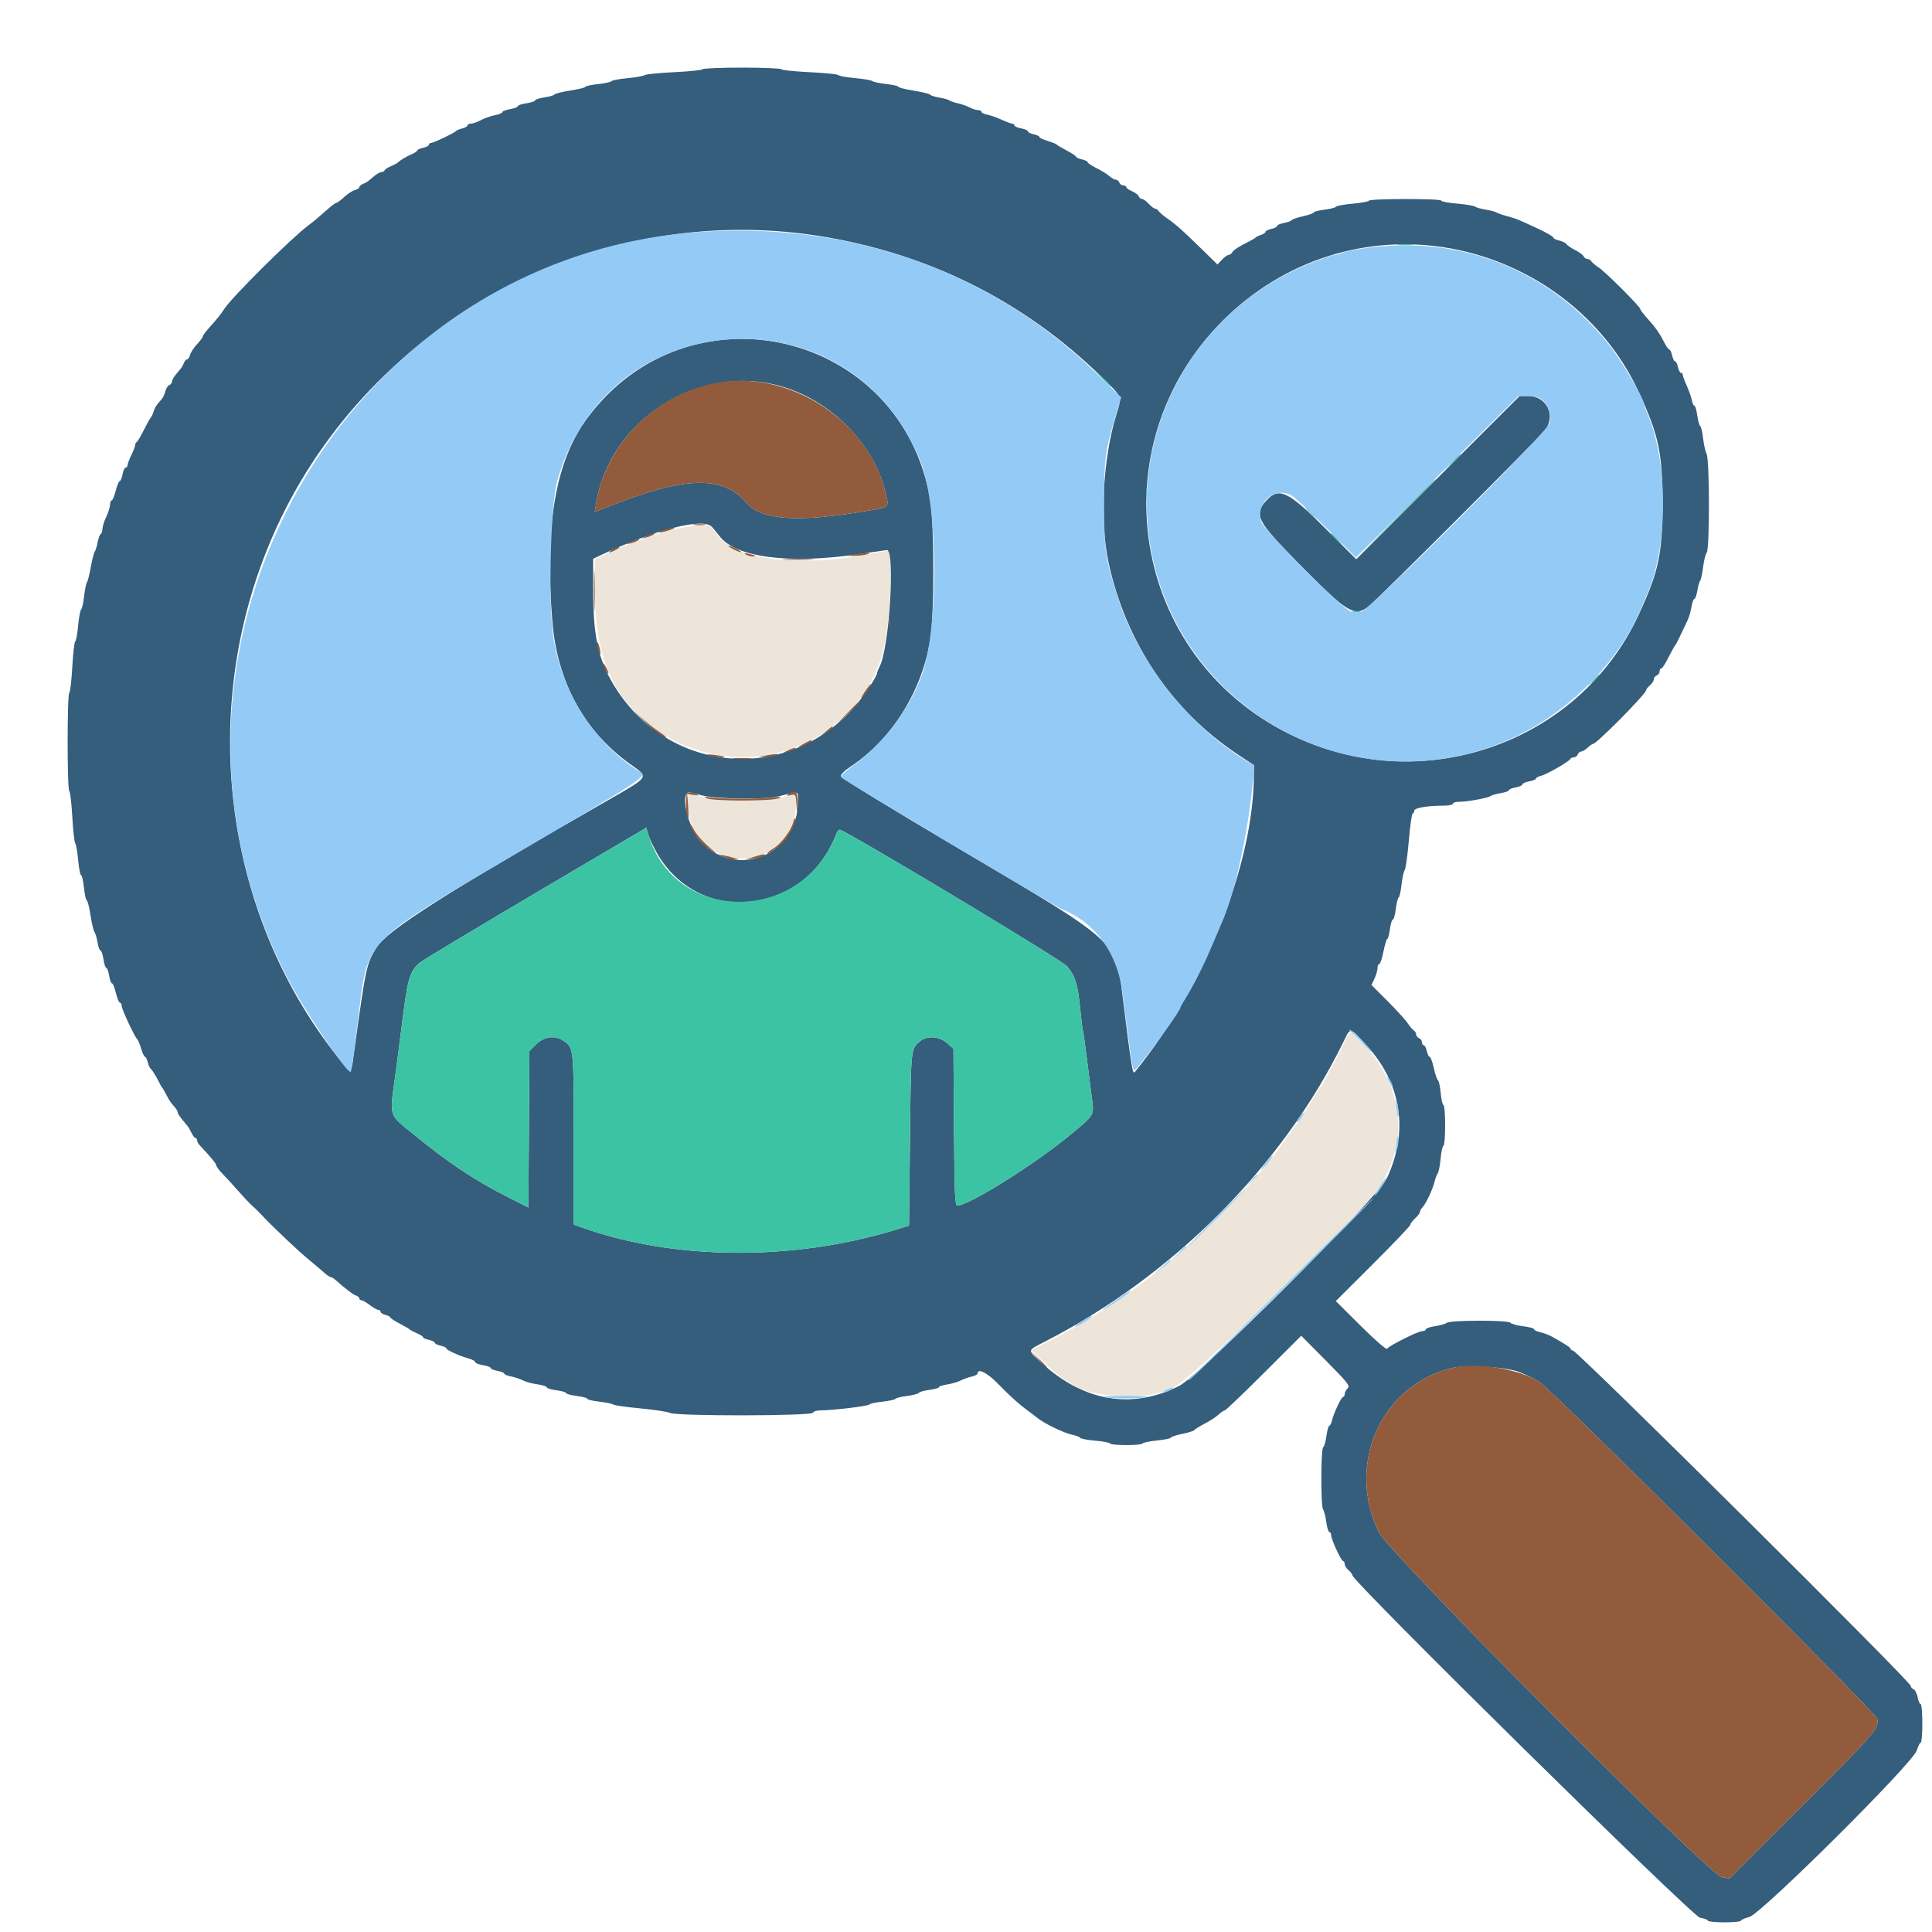<svg id="svg" version="1.1" xmlns="http://www.w3.org/2000/svg" xmlns:xlink="http://www.w3.org/1999/xlink" width="400" height="400" viewBox="0, 0, 400,400"><g id="svgg"><path id="path0" d="M138.800 109.776 C 134.918 110.834,130.310 112.531,126.100 114.453 L 123.200 115.777 123.205 122.989 C 123.214 137.153,127.829 146.396,137.867 152.351 C 154.718 162.348,176.231 154.587,182.439 136.270 C 184.099 131.371,185.304 114.000,183.983 114.000 C 183.754 114.000,182.269 114.260,180.683 114.578 C 165.677 117.584,152.472 116.032,148.484 110.795 L 147.000 108.846 144.600 108.847 C 143.280 108.848,140.670 109.266,138.800 109.776 M142.418 166.492 C 142.448 170.185,143.966 173.194,146.942 175.466 C 154.211 181.014,164.800 175.717,164.800 166.533 C 164.800 164.138,164.841 164.152,161.200 165.322 C 159.323 165.925,148.674 165.926,146.400 165.323 C 142.144 164.194,142.398 164.119,142.418 166.492 M278.117 216.300 C 276.742 219.196,274.362 223.571,273.276 225.200 C 272.910 225.750,272.428 226.503,272.205 226.874 C 270.094 230.387,269.210 231.737,267.631 233.855 C 266.624 235.205,265.530 236.702,265.200 237.182 C 258.085 247.532,240.971 263.466,229.200 270.699 C 227.550 271.713,225.930 272.758,225.600 273.022 C 224.861 273.614,220.393 276.065,216.464 278.035 L 213.528 279.507 215.275 281.254 C 217.410 283.389,220.565 286.000,221.010 286.000 C 221.190 286.000,221.621 286.239,221.969 286.531 C 225.238 289.283,237.136 290.055,241.465 287.797 C 242.089 287.471,242.744 287.204,242.919 287.202 C 245.064 287.186,281.682 251.655,285.430 245.954 C 291.831 236.215,290.612 225.029,282.169 216.036 C 279.375 213.060,279.666 213.041,278.117 216.300 " stroke="none" fill="#ede5d9" fill-rule="evenodd"></path><path id="path1" d="M145.439 14.338 C 145.324 14.523,142.672 14.797,139.545 14.947 C 136.418 15.096,133.667 15.372,133.430 15.561 C 133.194 15.750,131.606 16.031,129.903 16.186 C 128.199 16.341,126.712 16.618,126.598 16.802 C 126.485 16.987,125.223 17.262,123.796 17.415 C 122.368 17.568,121.200 17.820,121.200 17.975 C 121.200 18.130,119.814 18.472,118.119 18.736 C 116.425 18.999,114.940 19.366,114.819 19.552 C 114.699 19.737,113.745 20.015,112.700 20.169 C 111.655 20.323,110.800 20.598,110.800 20.779 C 110.800 20.961,109.990 21.231,109.000 21.379 C 108.010 21.528,107.200 21.802,107.200 21.989 C 107.200 22.177,106.480 22.451,105.600 22.600 C 104.720 22.749,104.000 23.026,104.000 23.217 C 104.000 23.408,103.325 23.688,102.500 23.840 C 101.675 23.993,100.373 24.451,99.606 24.859 C 98.839 25.266,97.894 25.600,97.506 25.600 C 97.118 25.600,96.800 25.760,96.800 25.957 C 96.800 26.153,96.307 26.437,95.704 26.588 C 95.101 26.740,94.516 26.987,94.404 27.137 C 94.119 27.519,89.744 29.600,89.225 29.600 C 88.991 29.600,88.800 29.766,88.800 29.968 C 88.800 30.171,88.260 30.455,87.600 30.600 C 86.940 30.745,86.400 30.990,86.400 31.144 C 86.400 31.298,85.905 31.638,85.300 31.898 C 84.152 32.392,82.743 33.234,82.400 33.632 C 82.290 33.760,81.615 34.119,80.900 34.430 C 80.185 34.741,79.600 35.131,79.600 35.298 C 79.600 35.464,79.358 35.600,79.061 35.600 C 78.765 35.600,78.090 35.957,77.561 36.393 C 77.033 36.829,76.420 37.333,76.200 37.513 C 75.980 37.693,75.485 37.961,75.100 38.108 C 74.715 38.255,74.400 38.541,74.400 38.744 C 74.400 38.947,73.995 39.216,73.500 39.342 C 73.005 39.468,72.004 40.117,71.275 40.785 C 70.547 41.453,69.807 42.000,69.631 42.000 C 69.456 42.000,68.612 42.624,67.756 43.386 C 65.620 45.289,65.171 45.665,63.796 46.701 C 60.100 49.487,47.760 61.775,46.373 64.051 C 45.888 64.847,44.785 66.217,43.300 67.867 C 42.585 68.662,42.000 69.456,42.000 69.631 C 42.000 69.807,41.453 70.547,40.785 71.275 C 40.117 72.004,39.468 73.005,39.342 73.500 C 39.216 73.995,38.947 74.400,38.744 74.400 C 38.541 74.400,38.255 74.715,38.108 75.100 C 37.961 75.485,37.693 75.980,37.513 76.200 C 37.333 76.420,36.829 77.033,36.393 77.561 C 35.957 78.090,35.600 78.746,35.600 79.018 C 35.600 79.291,35.353 79.609,35.051 79.725 C 34.750 79.841,34.381 80.422,34.232 81.016 C 34.083 81.610,33.744 82.339,33.480 82.634 C 32.350 83.900,32.082 84.314,31.795 85.231 C 31.628 85.764,31.381 86.290,31.246 86.400 C 31.111 86.510,30.460 87.680,29.800 89.000 C 29.140 90.320,28.465 91.460,28.300 91.533 C 28.135 91.607,27.994 91.877,27.986 92.133 C 27.979 92.390,27.625 93.320,27.200 94.200 C 26.775 95.080,26.421 96.025,26.414 96.300 C 26.406 96.575,26.228 96.800,26.018 96.800 C 25.808 96.800,25.518 97.430,25.374 98.200 C 25.229 98.970,24.968 99.600,24.792 99.600 C 24.617 99.600,24.243 100.500,23.961 101.600 C 23.679 102.700,23.303 103.600,23.124 103.600 C 22.946 103.600,22.794 104.005,22.786 104.500 C 22.779 104.995,22.425 106.120,22.000 107.000 C 21.575 107.880,21.221 108.994,21.214 109.476 C 21.206 109.958,21.040 110.451,20.845 110.572 C 20.650 110.693,20.364 111.468,20.210 112.296 C 20.055 113.123,19.788 113.980,19.617 114.200 C 19.446 114.420,19.078 115.860,18.800 117.400 C 18.522 118.940,18.158 120.380,17.992 120.600 C 17.825 120.820,17.561 122.125,17.405 123.501 C 17.249 124.876,16.974 126.092,16.795 126.203 C 16.615 126.314,16.339 127.799,16.181 129.503 C 16.024 131.206,15.750 132.694,15.572 132.809 C 15.394 132.923,15.121 135.314,14.965 138.121 C 14.809 140.929,14.528 143.321,14.341 143.437 C 13.895 143.712,13.895 163.488,14.341 163.763 C 14.528 163.879,14.809 166.270,14.965 169.075 C 15.121 171.881,15.396 174.362,15.576 174.588 C 15.757 174.815,16.031 176.395,16.186 178.100 C 16.341 179.805,16.612 181.200,16.788 181.200 C 16.963 181.200,17.232 182.370,17.385 183.800 C 17.538 185.230,17.797 186.400,17.960 186.400 C 18.123 186.400,18.471 187.779,18.733 189.465 C 18.995 191.150,19.367 192.725,19.560 192.965 C 19.752 193.204,20.036 194.165,20.190 195.100 C 20.344 196.035,20.623 196.800,20.811 196.800 C 20.998 196.800,21.272 197.610,21.421 198.600 C 21.569 199.590,21.835 200.400,22.010 200.400 C 22.186 200.400,22.451 201.120,22.600 202.000 C 22.749 202.880,23.017 203.600,23.195 203.600 C 23.374 203.600,23.736 204.500,24.000 205.600 C 24.264 206.700,24.642 207.600,24.840 207.600 C 25.038 207.600,25.200 207.910,25.200 208.289 C 25.200 208.979,27.945 214.823,28.446 215.200 C 28.592 215.310,28.940 216.165,29.219 217.100 C 29.498 218.035,29.859 218.800,30.020 218.800 C 30.181 218.800,30.437 219.293,30.588 219.896 C 30.740 220.499,30.984 221.084,31.132 221.196 C 31.475 221.457,32.269 222.719,32.895 224.000 C 33.164 224.550,33.478 225.090,33.592 225.200 C 33.707 225.310,34.071 225.940,34.401 226.600 C 34.730 227.260,35.180 228.019,35.400 228.286 C 35.620 228.553,36.025 229.041,36.300 229.369 C 36.575 229.698,36.800 230.126,36.800 230.322 C 36.800 230.635,37.232 231.233,38.794 233.085 C 39.019 233.352,39.412 234.027,39.666 234.585 C 39.920 235.143,40.280 235.600,40.464 235.600 C 40.649 235.600,40.800 235.810,40.800 236.066 C 40.800 236.323,41.068 236.818,41.396 237.166 C 43.624 239.534,44.800 240.967,44.800 241.316 C 44.800 241.538,45.385 242.317,46.100 243.048 C 46.815 243.778,48.300 245.401,49.400 246.654 C 50.500 247.908,51.739 249.218,52.153 249.566 C 52.567 249.915,53.467 250.800,54.153 251.534 C 56.549 254.096,61.828 259.080,64.180 261.000 C 65.258 261.880,66.585 263.005,67.129 263.500 C 67.672 263.995,68.271 264.400,68.458 264.400 C 68.646 264.400,69.115 264.682,69.500 265.026 C 71.537 266.846,73.075 268.017,73.700 268.223 C 74.085 268.350,74.400 268.622,74.400 268.827 C 74.400 269.032,74.592 269.200,74.827 269.200 C 75.061 269.200,75.843 269.650,76.564 270.200 C 77.286 270.750,78.084 271.200,78.338 271.200 C 78.592 271.200,78.800 271.377,78.800 271.592 C 78.800 271.808,79.250 272.098,79.800 272.236 C 80.350 272.374,80.800 272.606,80.800 272.752 C 80.800 272.897,81.655 273.463,82.700 274.008 C 83.745 274.554,84.690 275.104,84.800 275.232 C 84.910 275.360,85.585 275.719,86.300 276.030 C 87.015 276.341,87.600 276.717,87.600 276.866 C 87.600 277.015,88.140 277.255,88.800 277.400 C 89.460 277.545,90.000 277.815,90.000 278.000 C 90.000 278.185,90.540 278.455,91.200 278.600 C 91.860 278.745,92.400 278.995,92.400 279.155 C 92.400 279.502,95.080 280.721,97.020 281.257 C 97.779 281.466,98.400 281.807,98.400 282.014 C 98.400 282.221,99.120 282.506,100.000 282.646 C 100.880 282.787,101.600 283.051,101.600 283.233 C 101.600 283.415,102.230 283.682,103.000 283.826 C 103.770 283.971,104.400 284.229,104.400 284.400 C 104.400 284.571,105.022 284.828,105.783 284.970 C 106.544 285.113,107.647 285.480,108.235 285.785 C 108.823 286.090,110.181 286.460,111.252 286.607 C 112.324 286.755,113.200 287.032,113.200 287.224 C 113.200 287.416,114.100 287.692,115.200 287.838 C 116.300 287.984,117.200 288.247,117.200 288.423 C 117.200 288.599,118.190 288.866,119.400 289.017 C 120.610 289.168,121.600 289.434,121.600 289.607 C 121.600 289.780,122.725 290.049,124.100 290.205 C 125.475 290.361,126.780 290.630,127.000 290.802 C 127.220 290.974,129.740 291.331,132.600 291.596 C 135.460 291.860,138.232 292.284,138.761 292.538 C 140.179 293.220,168.074 293.179,168.302 292.494 C 168.393 292.222,169.124 292.000,169.933 292.001 C 172.435 292.002,180.000 291.085,180.000 290.781 C 180.000 290.623,181.168 290.368,182.596 290.215 C 184.023 290.062,185.281 289.792,185.391 289.615 C 185.500 289.438,186.579 289.170,187.788 289.019 C 188.998 288.868,190.088 288.582,190.210 288.384 C 190.333 288.185,191.325 287.905,192.416 287.760 C 193.507 287.615,194.400 287.361,194.400 287.194 C 194.400 287.027,195.170 286.775,196.111 286.634 C 197.051 286.493,198.299 286.130,198.884 285.827 C 199.468 285.523,200.498 285.154,201.173 285.006 C 201.848 284.858,202.400 284.571,202.400 284.368 C 202.400 283.204,204.423 284.224,206.628 286.500 C 209.064 289.015,211.085 290.825,213.035 292.237 C 213.614 292.657,214.301 293.180,214.561 293.400 C 216.057 294.666,220.260 296.715,222.093 297.072 C 222.812 297.211,223.506 297.485,223.635 297.681 C 223.764 297.876,225.164 298.144,226.748 298.277 C 228.331 298.410,229.721 298.672,229.837 298.859 C 230.114 299.308,236.290 299.302,236.568 298.853 C 236.686 298.661,238.046 298.381,239.591 298.228 C 241.136 298.076,242.400 297.818,242.400 297.656 C 242.400 297.493,243.466 297.140,244.770 296.871 C 246.073 296.601,247.198 296.250,247.270 296.091 C 247.341 295.931,248.272 295.350,249.338 294.800 C 250.404 294.250,251.718 293.395,252.259 292.900 C 252.799 292.405,253.396 292.000,253.586 292.000 C 253.775 292.000,257.412 288.524,261.668 284.277 L 269.404 276.553 274.511 281.696 C 279.085 286.302,279.555 286.902,279.009 287.448 C 278.674 287.783,278.400 288.314,278.400 288.629 C 278.400 288.943,278.262 289.200,278.094 289.200 C 277.725 289.200,276.130 292.564,275.771 294.100 C 275.629 294.705,275.376 295.200,275.208 295.200 C 275.040 295.200,274.778 296.142,274.625 297.292 C 274.473 298.443,274.171 299.494,273.956 299.627 C 273.451 299.939,273.434 311.913,273.937 312.537 C 274.142 312.792,274.437 313.945,274.593 315.100 C 274.748 316.255,275.038 317.200,275.238 317.200 C 275.437 317.200,275.600 317.488,275.600 317.840 C 275.600 318.702,277.684 323.200,278.083 323.200 C 278.257 323.200,278.400 323.472,278.400 323.804 C 278.400 324.136,278.760 324.716,279.200 325.093 C 279.640 325.470,280.000 325.942,280.000 326.143 C 280.000 327.429,350.405 396.791,351.964 397.041 C 352.864 397.185,353.600 397.459,353.600 397.651 C 353.600 397.843,355.130 398.000,357.000 398.000 C 358.870 398.000,360.400 397.857,360.400 397.683 C 360.400 397.509,361.199 397.152,362.176 396.891 C 364.691 396.218,396.061 365.024,396.841 362.421 C 397.108 361.529,397.478 360.800,397.663 360.800 C 397.848 360.800,398.000 359.000,398.000 356.800 C 398.000 354.600,397.840 352.800,397.645 352.800 C 397.449 352.800,397.169 352.161,397.022 351.379 C 396.876 350.597,396.496 349.858,396.178 349.736 C 395.860 349.614,395.600 349.305,395.600 349.050 C 395.600 348.165,326.527 279.600,325.636 279.600 C 325.396 279.600,325.199 279.465,325.197 279.300 C 325.195 279.017,324.184 278.347,321.400 276.781 C 320.740 276.410,319.615 275.978,318.900 275.822 C 318.185 275.665,317.600 275.384,317.600 275.197 C 317.600 275.010,316.565 274.730,315.300 274.575 C 314.035 274.419,312.876 274.099,312.725 273.863 C 312.357 273.289,300.245 273.305,299.525 273.880 C 299.236 274.110,298.145 274.423,297.100 274.574 C 296.055 274.725,295.200 275.018,295.200 275.225 C 295.200 275.431,294.865 275.600,294.455 275.600 C 293.595 275.600,287.555 278.626,287.169 279.250 C 287.025 279.483,284.623 277.392,281.737 274.521 L 276.564 269.374 284.282 261.672 C 288.527 257.436,292.000 253.788,292.000 253.566 C 292.000 253.344,292.450 252.745,293.000 252.235 C 293.550 251.725,294.000 251.117,294.000 250.883 C 294.000 250.649,294.251 250.206,294.558 249.899 C 295.238 249.219,296.638 246.206,297.026 244.586 C 297.182 243.934,297.470 243.196,297.666 242.946 C 297.861 242.696,298.133 241.301,298.269 239.846 C 298.404 238.391,298.670 237.200,298.858 237.200 C 299.046 237.200,299.200 235.310,299.200 233.000 C 299.200 230.690,299.045 228.800,298.856 228.800 C 298.666 228.800,298.411 227.695,298.288 226.344 C 298.166 224.993,297.905 223.778,297.708 223.644 C 297.511 223.510,297.124 222.365,296.847 221.100 C 296.569 219.835,296.190 218.800,296.003 218.800 C 295.816 218.800,295.545 218.260,295.400 217.600 C 295.255 216.940,294.971 216.400,294.768 216.400 C 294.566 216.400,294.400 216.124,294.400 215.787 C 294.400 215.451,294.130 215.071,293.800 214.945 C 293.470 214.818,293.200 214.473,293.200 214.177 C 293.200 213.882,292.971 213.496,292.690 213.320 C 292.410 213.144,291.853 212.486,291.453 211.857 C 291.052 211.228,289.199 209.187,287.333 207.322 L 283.942 203.930 284.571 202.605 C 284.917 201.876,285.200 200.901,285.200 200.440 C 285.200 199.978,285.360 199.600,285.557 199.600 C 285.753 199.600,286.146 198.430,286.430 197.000 C 286.714 195.570,287.071 194.400,287.222 194.400 C 287.373 194.400,287.616 193.500,287.762 192.400 C 287.908 191.300,288.181 190.400,288.368 190.400 C 288.555 190.400,288.831 189.413,288.982 188.206 C 289.133 187.000,289.400 185.924,289.575 185.815 C 289.751 185.707,290.022 184.491,290.178 183.113 C 290.334 181.735,290.624 180.412,290.823 180.172 C 291.022 179.932,291.407 177.185,291.678 174.068 C 291.949 170.951,292.313 168.400,292.486 168.400 C 292.659 168.400,292.800 168.155,292.800 167.856 C 292.800 167.272,295.483 166.810,298.900 166.803 C 299.945 166.802,300.800 166.620,300.800 166.400 C 300.800 166.180,301.397 166.000,302.127 166.000 C 303.841 166.000,308.083 165.219,308.600 164.808 C 308.820 164.633,309.765 164.364,310.700 164.210 C 311.635 164.056,312.400 163.786,312.400 163.609 C 312.400 163.433,313.030 163.171,313.800 163.026 C 314.570 162.882,315.200 162.600,315.200 162.400 C 315.200 162.200,315.830 161.918,316.600 161.774 C 317.370 161.629,318.000 161.371,318.000 161.199 C 318.000 161.027,318.495 160.763,319.100 160.611 C 320.300 160.310,324.918 157.639,325.133 157.121 C 325.207 156.944,325.527 156.800,325.846 156.800 C 326.164 156.800,326.529 156.530,326.655 156.200 C 326.782 155.870,327.102 155.600,327.367 155.600 C 327.632 155.600,328.236 155.240,328.708 154.800 C 329.180 154.360,329.690 154.000,329.840 154.000 C 330.575 154.000,340.800 143.656,340.800 142.912 C 340.800 142.728,341.160 142.270,341.600 141.893 C 342.040 141.516,342.400 140.955,342.400 140.647 C 342.400 140.338,342.670 139.982,343.000 139.855 C 343.330 139.729,343.600 139.349,343.600 139.013 C 343.600 138.676,343.759 138.400,343.952 138.400 C 344.146 138.400,344.819 137.365,345.448 136.100 C 346.077 134.835,346.698 133.710,346.828 133.600 C 346.958 133.490,347.477 132.500,347.982 131.400 C 348.486 130.300,349.127 128.950,349.404 128.400 C 349.682 127.850,350.036 126.635,350.190 125.700 C 350.344 124.765,350.619 124.000,350.800 124.000 C 350.981 124.000,351.256 123.235,351.410 122.300 C 351.564 121.365,351.833 120.420,352.007 120.200 C 352.181 119.980,352.452 118.720,352.611 117.400 C 352.769 116.080,353.102 114.747,353.349 114.439 C 353.992 113.638,353.971 95.269,353.327 93.961 C 353.066 93.432,352.739 91.968,352.599 90.706 C 352.459 89.445,352.193 88.320,352.009 88.206 C 351.825 88.092,351.551 87.099,351.400 86.000 C 351.249 84.900,350.984 84.000,350.812 84.000 C 350.641 84.000,350.392 83.460,350.260 82.800 C 350.128 82.140,349.656 80.800,349.210 79.822 C 348.765 78.844,348.400 77.854,348.400 77.622 C 348.400 77.390,348.234 77.200,348.032 77.200 C 347.829 77.200,347.545 76.660,347.400 76.000 C 347.255 75.340,346.985 74.800,346.800 74.800 C 346.615 74.800,346.345 74.260,346.200 73.600 C 346.055 72.940,345.804 72.400,345.642 72.400 C 345.481 72.400,345.046 71.815,344.677 71.100 C 343.511 68.844,342.806 67.841,340.900 65.729 C 340.185 64.936,339.600 64.148,339.600 63.977 C 339.600 63.495,332.325 56.229,330.989 55.377 C 330.335 54.960,329.656 54.390,329.480 54.110 C 329.304 53.829,328.918 53.600,328.623 53.600 C 328.327 53.600,327.997 53.370,327.889 53.088 C 327.781 52.806,326.997 52.221,326.146 51.788 C 325.296 51.355,324.464 50.789,324.298 50.531 C 324.131 50.273,323.456 49.944,322.798 49.799 C 322.139 49.655,321.600 49.378,321.600 49.183 C 321.600 48.989,320.205 48.179,318.500 47.383 C 314.132 45.344,314.004 45.292,312.000 44.748 C 311.010 44.480,310.020 44.132,309.800 43.975 C 309.580 43.819,308.590 43.560,307.600 43.400 C 306.610 43.240,305.610 42.957,305.378 42.771 C 305.146 42.584,303.481 42.309,301.678 42.158 C 299.875 42.008,298.400 41.731,298.400 41.542 C 298.400 41.092,283.711 41.097,283.432 41.548 C 283.314 41.739,281.777 42.021,280.016 42.174 C 278.255 42.328,276.718 42.609,276.601 42.799 C 276.483 42.989,275.400 43.267,274.194 43.418 C 272.987 43.569,272.000 43.823,272.000 43.982 C 272.000 44.142,271.013 44.494,269.807 44.764 C 268.601 45.033,267.523 45.402,267.411 45.582 C 267.300 45.762,266.577 46.028,265.804 46.173 C 265.032 46.318,264.400 46.594,264.400 46.786 C 264.400 46.979,263.860 47.255,263.200 47.400 C 262.540 47.545,262.000 47.817,262.000 48.005 C 262.000 48.193,261.595 48.472,261.100 48.627 C 260.605 48.781,260.110 49.019,260.000 49.154 C 259.890 49.289,259.170 49.714,258.400 50.098 C 256.402 51.093,255.447 51.727,255.080 52.300 C 254.904 52.575,254.565 52.800,254.326 52.800 C 254.087 52.800,253.482 53.242,252.981 53.783 L 252.069 54.766 248.713 51.483 C 244.765 47.621,243.491 46.491,241.600 45.174 C 240.830 44.639,240.056 43.975,239.880 43.700 C 239.704 43.425,239.381 43.200,239.161 43.200 C 238.941 43.200,238.345 42.750,237.835 42.200 C 237.325 41.650,236.698 41.200,236.442 41.200 C 236.185 41.200,235.878 40.946,235.759 40.637 C 235.640 40.327,235.015 39.855,234.371 39.588 C 233.727 39.321,233.200 38.945,233.200 38.751 C 233.200 38.558,232.924 38.400,232.587 38.400 C 232.251 38.400,231.871 38.130,231.745 37.800 C 231.618 37.470,231.291 37.200,231.018 37.200 C 230.746 37.200,230.114 36.846,229.616 36.414 C 229.117 35.981,227.920 35.245,226.955 34.778 C 225.990 34.311,225.200 33.779,225.200 33.596 C 225.200 33.413,224.660 33.145,224.000 33.000 C 223.340 32.855,222.800 32.612,222.800 32.460 C 222.800 32.308,221.945 31.737,220.900 31.192 C 219.855 30.646,218.910 30.085,218.800 29.944 C 218.690 29.804,217.835 29.460,216.900 29.181 C 215.965 28.902,215.200 28.536,215.200 28.368 C 215.200 28.201,214.660 27.945,214.000 27.800 C 213.340 27.655,212.800 27.379,212.800 27.186 C 212.800 26.994,212.170 26.718,211.400 26.574 C 210.630 26.429,210.000 26.151,210.000 25.955 C 210.000 25.760,209.810 25.600,209.578 25.600 C 209.346 25.600,208.356 25.235,207.378 24.790 C 206.400 24.344,205.060 23.872,204.400 23.740 C 203.740 23.608,203.200 23.343,203.200 23.150 C 203.200 22.957,202.885 22.799,202.500 22.798 C 202.115 22.796,201.317 22.543,200.727 22.235 C 200.137 21.927,199.057 21.548,198.327 21.392 C 197.597 21.235,196.820 20.969,196.600 20.799 C 196.380 20.629,195.436 20.364,194.502 20.210 C 193.568 20.056,192.716 19.788,192.609 19.614 C 192.501 19.440,190.970 19.063,189.206 18.777 C 187.443 18.490,186.000 18.126,186.000 17.967 C 186.000 17.808,184.875 17.551,183.500 17.395 C 182.125 17.239,180.815 16.962,180.589 16.780 C 180.363 16.598,178.743 16.322,176.989 16.166 C 175.235 16.010,173.702 15.734,173.582 15.551 C 173.463 15.369,170.801 15.097,167.667 14.947 C 164.534 14.798,161.876 14.523,161.761 14.338 C 161.647 14.152,157.974 14.000,153.600 14.000 C 149.226 14.000,145.553 14.152,145.439 14.338 M169.209 48.798 C 191.966 52.323,211.961 62.261,228.100 78.070 C 232.507 82.386,232.324 81.881,231.033 86.179 C 228.306 95.254,227.679 108.069,229.544 116.600 C 233.162 133.153,242.626 147.168,256.300 156.220 L 259.600 158.405 259.600 160.319 C 259.600 178.835,249.501 204.078,234.936 221.967 C 234.493 222.510,234.229 220.851,232.371 205.864 C 230.990 194.726,231.359 195.055,198.802 175.865 C 185.273 167.890,174.151 161.089,174.086 160.750 C 174.014 160.378,174.817 159.571,176.120 158.705 C 184.616 153.064,190.739 143.354,192.581 132.600 C 193.448 127.538,193.449 108.469,192.582 103.400 C 186.642 68.643,142.891 58.148,121.713 86.400 C 115.040 95.302,112.737 108.508,114.354 128.600 C 115.376 141.310,121.029 151.578,130.761 158.405 C 134.337 160.914,134.400 160.814,126.400 165.384 C 92.541 184.727,80.170 192.594,77.942 196.200 C 75.882 199.536,75.769 200.058,73.401 217.183 C 72.639 222.700,72.846 222.453,70.931 220.116 C 46.528 190.332,40.734 147.676,56.193 111.600 C 74.973 67.771,122.213 41.520,169.209 48.798 M300.400 51.447 C 317.461 54.565,332.121 65.732,339.222 81.017 C 343.416 90.045,344.200 93.697,344.200 104.200 C 344.200 114.687,343.414 118.357,339.244 127.336 C 326.777 154.185,294.032 165.362,267.000 151.997 C 234.170 135.764,227.157 92.447,253.144 66.411 C 265.708 53.823,283.163 48.296,300.400 51.447 M161.717 79.971 C 172.173 82.980,181.020 92.011,183.356 102.059 C 184.072 105.139,184.261 104.953,179.600 105.752 C 165.076 108.241,157.665 107.730,154.468 104.019 C 149.533 98.291,141.601 98.601,125.263 105.159 L 123.127 106.017 123.402 104.309 C 126.211 86.843,144.727 75.082,161.717 79.971 M297.710 98.895 L 280.798 115.789 274.294 109.294 C 266.624 101.634,264.769 100.780,262.133 103.691 C 259.540 106.555,260.214 107.862,268.767 116.553 C 279.185 127.140,280.523 127.928,283.635 125.309 C 285.743 123.535,318.918 90.366,319.900 89.051 C 322.181 85.994,320.211 82.000,316.422 82.000 L 314.622 82.000 297.710 98.895 M147.415 109.100 C 147.753 109.485,148.496 110.394,149.067 111.120 C 152.434 115.403,163.380 116.818,177.400 114.783 C 180.480 114.336,183.270 113.932,183.600 113.885 C 185.399 113.630,184.145 134.078,182.121 138.000 C 181.837 138.550,181.604 139.125,181.602 139.279 C 181.595 140.125,178.409 144.789,176.291 147.053 C 161.613 162.744,136.992 159.653,126.480 140.800 C 123.717 135.843,122.800 131.129,122.800 121.869 L 122.800 115.691 124.121 115.064 C 135.478 109.675,145.636 107.074,147.415 109.100 M145.268 164.669 C 148.241 165.455,158.293 165.584,161.200 164.874 C 165.685 163.778,165.200 163.645,165.200 165.976 C 165.200 176.837,152.896 182.096,145.287 174.487 C 142.889 172.089,140.963 165.570,142.267 164.267 C 142.604 163.929,142.326 163.892,145.268 164.669 M135.999 176.598 C 144.670 191.753,166.281 189.696,172.965 173.080 C 173.533 171.668,173.641 171.594,174.488 172.047 C 182.589 176.379,219.701 198.750,220.828 199.981 C 222.559 201.871,223.146 203.705,223.634 208.749 C 223.840 210.867,224.110 213.047,224.235 213.593 C 224.359 214.138,224.706 216.568,225.004 218.993 C 225.302 221.417,225.753 224.989,226.007 226.931 C 226.546 231.060,226.783 230.618,221.800 234.783 C 214.543 240.850,200.611 249.600,198.209 249.600 C 197.710 249.600,197.610 247.273,197.513 233.367 L 197.400 217.134 196.094 215.967 C 194.544 214.583,191.934 214.366,190.583 215.509 C 188.538 217.238,188.613 216.546,188.400 235.744 L 188.200 253.767 185.200 254.680 C 164.034 261.129,139.470 260.924,120.500 254.142 L 118.800 253.534 118.800 235.947 C 118.800 216.929,118.794 216.874,116.635 215.459 C 114.860 214.297,112.632 214.594,111.018 216.209 L 109.609 217.618 109.504 233.808 L 109.400 249.999 105.173 247.860 C 98.293 244.380,92.874 240.776,85.704 234.911 C 80.275 230.471,80.603 231.647,81.991 221.600 C 82.219 219.950,82.671 216.440,82.995 213.800 C 84.369 202.627,84.721 201.291,86.790 199.400 C 87.272 198.960,98.046 192.473,110.733 184.984 L 133.800 171.368 134.244 172.838 C 134.488 173.646,135.278 175.338,135.999 176.598 M282.696 216.171 C 290.169 224.173,291.753 234.155,287.112 244.000 C 285.250 247.949,248.470 284.721,244.200 286.902 C 234.474 291.870,224.446 290.223,215.700 282.220 C 212.620 279.402,212.580 279.695,216.299 277.789 C 242.795 264.206,265.531 241.418,278.047 215.900 C 279.666 212.600,279.343 212.582,282.696 216.171 M314.250 283.971 C 315.597 284.449,317.615 285.417,318.734 286.122 C 321.380 287.791,388.322 354.551,388.647 355.845 C 389.125 357.750,388.188 358.840,373.244 373.757 L 358.061 388.915 356.531 388.666 C 353.928 388.244,287.507 321.457,285.457 317.200 C 278.666 303.101,285.897 286.881,300.600 283.232 C 303.381 282.542,311.449 282.979,314.250 283.971 " stroke="none" fill="#355d7c" fill-rule="evenodd"></path><path id="path2" d="M289.491 50.689 C 290.201 50.777,291.461 50.779,292.291 50.692 C 293.121 50.605,292.540 50.533,291.000 50.531 C 289.460 50.529,288.781 50.600,289.491 50.689 M227.983 78.100 C 229.641 79.866,230.000 80.184,230.000 79.883 C 230.000 79.819,229.145 78.964,228.100 77.983 L 226.200 76.200 227.983 78.100 M300.581 95.700 L 299.000 97.400 300.700 95.819 C 302.281 94.348,302.584 94.000,302.281 94.000 C 302.216 94.000,301.451 94.765,300.581 95.700 M288.796 107.500 L 280.600 115.800 288.900 107.604 C 293.465 103.096,297.200 99.361,297.200 99.304 C 297.200 99.019,296.412 99.788,288.796 107.500 M237.293 102.000 C 237.293 102.770,237.375 103.085,237.476 102.700 C 237.576 102.315,237.576 101.685,237.476 101.300 C 237.375 100.915,237.293 101.230,237.293 102.000 M270.400 105.325 C 270.400 105.394,270.985 105.979,271.700 106.625 L 273.000 107.800 271.825 106.500 C 270.730 105.288,270.400 105.016,270.400 105.325 M275.600 110.525 C 275.600 110.594,276.185 111.179,276.900 111.825 L 278.200 113.000 277.025 111.700 C 275.930 110.488,275.600 110.216,275.600 110.525 M280.100 126.676 C 280.485 126.776,281.115 126.776,281.500 126.676 C 281.885 126.575,281.570 126.493,280.800 126.493 C 280.030 126.493,279.715 126.575,280.100 126.676 M329.775 140.900 L 328.600 142.200 329.900 141.025 C 330.615 140.379,331.200 139.794,331.200 139.725 C 331.200 139.416,330.870 139.688,329.775 140.900 M110.733 184.984 C 98.046 192.473,87.272 198.960,86.790 199.400 C 84.721 201.291,84.369 202.627,82.995 213.800 C 82.671 216.440,82.219 219.950,81.991 221.600 C 80.603 231.647,80.275 230.471,85.704 234.911 C 92.874 240.776,98.293 244.380,105.173 247.860 L 109.400 249.999 109.504 233.808 L 109.609 217.618 111.018 216.209 C 112.632 214.594,114.860 214.297,116.635 215.459 C 118.794 216.874,118.800 216.929,118.800 235.947 L 118.800 253.534 120.500 254.142 C 139.470 260.924,164.034 261.129,185.200 254.680 L 188.200 253.767 188.400 235.744 C 188.613 216.546,188.538 217.238,190.583 215.509 C 191.934 214.366,194.544 214.583,196.094 215.967 L 197.400 217.134 197.513 233.367 C 197.610 247.273,197.710 249.600,198.209 249.600 C 200.611 249.600,214.543 240.850,221.800 234.783 C 226.783 230.618,226.546 231.060,226.007 226.931 C 225.753 224.989,225.302 221.417,225.004 218.993 C 224.706 216.568,224.359 214.138,224.235 213.593 C 224.110 213.047,223.840 210.867,223.634 208.749 C 223.146 203.705,222.559 201.871,220.828 199.981 C 219.701 198.750,182.589 176.379,174.488 172.047 C 173.641 171.594,173.533 171.668,172.965 173.080 C 165.609 191.369,139.796 191.208,134.244 172.838 L 133.800 171.368 110.733 184.984 " stroke="none" fill="#3cc3a3" fill-rule="evenodd"></path><path id="path3" d="M147.200 47.877 C 71.690 51.442,24.454 134.638,59.467 202.400 C 62.880 209.006,72.002 222.531,72.624 221.909 C 72.750 221.784,73.282 218.008,74.022 212.000 C 76.246 193.933,74.459 195.837,107.400 176.435 C 132.979 161.369,134.017 160.686,132.633 159.859 C 122.794 153.974,115.536 142.164,114.358 130.124 C 113.546 121.821,114.101 104.222,115.314 99.800 C 125.557 62.469,176.409 59.671,190.630 95.656 C 194.288 104.911,194.366 130.307,190.766 139.997 C 188.084 147.219,182.831 154.027,176.277 158.776 C 174.999 159.702,174.020 160.659,174.101 160.902 C 174.228 161.283,218.354 187.617,220.000 188.294 C 226.813 191.096,231.318 197.323,232.376 205.400 C 232.606 207.160,232.974 209.950,233.193 211.600 C 233.412 213.250,233.799 216.175,234.054 218.100 C 234.308 220.025,234.654 221.600,234.824 221.600 C 235.411 221.600,244.400 209.392,244.400 208.594 C 244.400 208.478,244.822 207.713,245.338 206.892 C 247.046 204.176,249.234 199.852,250.848 196.000 C 251.723 193.910,252.606 191.840,252.808 191.400 C 255.611 185.313,258.433 172.495,259.465 161.165 L 259.705 158.530 258.153 157.590 C 246.087 150.281,235.774 137.222,231.468 123.800 C 228.853 115.649,228.600 113.921,228.600 104.200 C 228.600 94.815,228.806 93.294,231.119 85.634 L 232.136 82.267 227.168 77.423 C 206.019 56.800,177.940 46.426,147.200 47.877 M282.200 51.440 C 280.220 51.742,278.187 52.172,277.681 52.395 C 277.176 52.618,276.498 52.800,276.175 52.800 C 275.852 52.800,273.746 53.526,271.494 54.414 C 247.167 64.006,233.257 89.574,238.535 115.000 C 245.446 148.300,281.441 166.838,312.524 153.105 C 324.568 147.783,335.236 137.081,339.941 125.600 C 340.437 124.390,340.997 123.040,341.186 122.600 C 345.453 112.639,345.347 95.259,340.958 85.340 C 340.651 84.646,340.400 83.907,340.400 83.696 C 340.400 82.551,335.615 74.482,332.990 71.200 C 320.607 55.718,301.888 48.436,282.200 51.440 M319.332 82.818 C 320.633 83.841,321.258 85.956,320.776 87.701 C 320.299 89.430,283.557 126.207,281.900 126.616 C 281.295 126.765,280.305 126.764,279.700 126.615 C 278.101 126.219,261.748 109.861,261.155 108.064 C 259.877 104.193,263.800 100.699,267.354 102.542 C 267.929 102.841,271.170 105.864,274.556 109.260 L 280.712 115.436 297.550 98.718 L 314.387 82.000 316.339 82.000 C 317.701 82.000,318.607 82.248,319.332 82.818 M279.874 213.797 C 280.343 214.125,281.463 215.231,282.363 216.253 C 283.264 217.276,284.000 217.987,284.000 217.832 C 284.000 217.363,279.914 213.200,279.453 213.200 C 279.216 213.200,279.406 213.469,279.874 213.797 M287.228 223.000 C 287.228 223.220,287.486 223.850,287.800 224.400 C 288.114 224.950,288.372 225.220,288.372 225.000 C 288.372 224.780,288.114 224.150,287.800 223.600 C 287.486 223.050,287.228 222.780,287.228 223.000 M289.072 229.000 C 289.199 230.100,289.369 231.075,289.451 231.167 C 289.732 231.482,289.520 228.999,289.180 228.000 C 288.951 227.326,288.916 227.651,289.072 229.000 M269.311 230.900 C 268.529 231.911,268.263 232.532,268.736 232.240 C 269.210 231.947,270.157 230.400,269.863 230.400 C 269.772 230.400,269.524 230.625,269.311 230.900 M289.264 235.450 C 289.229 235.918,289.105 236.907,288.989 237.650 C 288.796 238.886,288.815 238.917,289.208 238.014 C 289.445 237.472,289.568 236.482,289.483 235.814 C 289.391 235.097,289.302 234.948,289.264 235.450 M261.941 240.900 C 261.212 241.835,260.935 242.346,261.326 242.036 C 262.103 241.419,263.773 239.200,263.461 239.200 C 263.354 239.200,262.671 239.965,261.941 240.900 M258.975 244.500 L 257.800 245.800 259.100 244.625 C 259.815 243.979,260.400 243.394,260.400 243.325 C 260.400 243.016,260.070 243.288,258.975 244.500 M285.679 245.596 C 284.994 246.698,284.507 247.600,284.597 247.600 C 284.895 247.600,287.281 243.948,287.101 243.768 C 287.004 243.671,286.364 244.493,285.679 245.596 M251.800 252.000 C 248.506 255.300,245.900 258.000,246.010 258.000 C 246.120 258.000,248.906 255.300,252.200 252.000 C 255.494 248.700,258.100 246.000,257.990 246.000 C 257.880 246.000,255.094 248.700,251.800 252.000 M266.000 266.137 C 255.990 276.111,247.260 284.671,246.600 285.158 C 245.612 285.888,245.577 285.961,246.400 285.574 C 247.305 285.149,284.872 248.007,284.400 248.004 C 284.290 248.003,276.010 256.163,266.000 266.137 M244.175 259.300 L 243.000 260.600 244.300 259.425 C 245.015 258.779,245.600 258.194,245.600 258.125 C 245.600 257.816,245.270 258.088,244.175 259.300 M240.600 262.244 L 239.000 263.676 240.700 262.404 C 242.163 261.310,242.691 260.783,242.300 260.806 C 242.245 260.809,241.480 261.456,240.600 262.244 M231.290 268.966 C 228.854 270.636,227.581 271.673,228.800 270.994 C 230.075 270.285,234.000 267.561,234.000 267.385 C 234.000 267.110,233.998 267.111,231.290 268.966 M224.084 273.466 C 223.140 274.035,222.448 274.581,222.546 274.679 C 222.742 274.875,226.000 272.909,226.000 272.595 C 226.000 272.315,225.972 272.328,224.084 273.466 M241.642 287.634 C 241.115 287.845,240.784 288.117,240.907 288.240 C 241.029 288.362,241.640 288.186,242.265 287.847 C 243.521 287.166,243.139 287.035,241.642 287.634 M228.475 289.260 C 228.984 289.403,231.020 289.520,233.000 289.520 C 234.980 289.520,237.014 289.403,237.520 289.260 C 238.026 289.117,235.990 289.000,232.995 289.000 C 230.001 289.000,227.967 289.117,228.475 289.260 " stroke="none" fill="#93cbf6" fill-rule="evenodd"></path><path id="path4" d="M149.000 79.172 C 136.024 81.292,125.430 91.694,123.402 104.309 L 123.127 106.017 125.263 105.159 C 141.601 98.601,149.533 98.291,154.468 104.019 C 157.665 107.730,165.076 108.241,179.600 105.752 C 184.261 104.953,184.072 105.139,183.356 102.059 C 179.950 87.406,163.928 76.733,149.000 79.172 M143.700 108.687 C 144.305 108.778,145.295 108.778,145.900 108.687 C 146.505 108.595,146.010 108.520,144.800 108.520 C 143.590 108.520,143.095 108.595,143.700 108.687 M137.656 109.659 C 136.917 109.872,136.390 110.123,136.485 110.218 C 136.580 110.313,137.454 110.140,138.429 109.835 C 140.418 109.211,139.745 109.058,137.656 109.659 M133.800 111.014 C 132.800 111.496,132.766 111.551,133.600 111.348 C 134.733 111.071,136.007 110.421,135.400 110.430 C 135.180 110.433,134.460 110.696,133.800 111.014 M130.600 112.214 C 129.600 112.696,129.566 112.751,130.400 112.548 C 131.533 112.271,132.807 111.621,132.200 111.630 C 131.980 111.633,131.260 111.896,130.600 112.214 M150.800 112.996 C 150.800 113.270,153.249 114.484,153.432 114.301 C 153.519 114.214,152.962 113.844,152.195 113.478 C 151.428 113.112,150.800 112.895,150.800 112.996 M126.800 113.800 C 126.250 114.114,125.980 114.372,126.200 114.372 C 126.420 114.372,127.050 114.114,127.600 113.800 C 128.150 113.486,128.420 113.228,128.200 113.228 C 127.980 113.228,127.350 113.486,126.800 113.800 M154.400 114.782 C 154.730 115.005,155.345 115.191,155.767 115.194 C 156.790 115.202,156.471 114.973,155.000 114.644 C 154.124 114.448,153.962 114.485,154.400 114.782 M177.000 114.800 L 175.400 115.086 176.800 115.096 C 177.570 115.101,178.740 114.968,179.400 114.800 C 181.028 114.386,179.313 114.386,177.000 114.800 M122.965 122.400 C 122.965 126.250,123.025 127.825,123.098 125.900 C 123.171 123.975,123.171 120.825,123.098 118.900 C 123.025 116.975,122.965 118.550,122.965 122.400 M162.500 115.897 C 163.985 115.974,166.415 115.974,167.900 115.897 C 169.385 115.820,168.170 115.757,165.200 115.757 C 162.230 115.757,161.015 115.820,162.500 115.897 M184.101 129.000 C 184.105 129.880,184.187 130.193,184.283 129.695 C 184.379 129.198,184.375 128.478,184.275 128.095 C 184.175 127.713,184.096 128.120,184.101 129.000 M123.668 133.400 C 123.662 133.840,123.811 134.560,124.000 135.000 C 124.438 136.019,124.438 134.968,124.000 133.600 C 123.743 132.796,123.677 132.757,123.668 133.400 M124.828 137.400 C 124.828 137.620,125.086 138.250,125.400 138.800 C 125.714 139.350,125.972 139.620,125.972 139.400 C 125.972 139.180,125.714 138.550,125.400 138.000 C 125.086 137.450,124.828 137.180,124.828 137.400 M178.985 143.300 C 178.368 144.235,178.120 144.789,178.432 144.531 C 179.033 144.034,180.564 141.600,180.276 141.600 C 180.183 141.600,179.602 142.365,178.985 143.300 M175.188 147.900 L 172.600 150.600 175.300 148.012 C 176.785 146.588,178.000 145.373,178.000 145.312 C 178.000 145.017,177.593 145.392,175.188 147.900 M132.810 148.800 C 134.286 150.230,136.058 151.725,136.747 152.123 C 138.573 153.176,138.280 152.691,136.300 151.383 C 135.365 150.766,133.593 149.347,132.363 148.230 C 131.034 147.024,131.215 147.255,132.810 148.800 M171.000 151.435 L 169.800 152.466 171.100 151.606 C 171.815 151.133,172.400 150.668,172.400 150.573 C 172.400 150.273,172.231 150.378,171.000 151.435 M166.400 154.000 C 165.630 154.422,165.144 154.774,165.320 154.783 C 165.744 154.805,168.000 153.632,168.000 153.390 C 168.000 153.128,167.977 153.137,166.400 154.000 M163.000 155.414 C 162.000 155.896,161.966 155.951,162.800 155.748 C 163.933 155.471,165.207 154.821,164.600 154.830 C 164.380 154.833,163.660 155.096,163.000 155.414 M146.800 156.380 C 147.799 156.720,150.282 156.932,149.967 156.651 C 149.875 156.569,148.900 156.399,147.800 156.272 C 146.451 156.116,146.126 156.151,146.800 156.380 M158.600 156.400 L 157.000 156.686 158.400 156.715 C 159.170 156.731,160.160 156.589,160.600 156.400 C 161.543 155.995,160.862 155.995,158.600 156.400 M151.900 157.093 C 152.835 157.177,154.365 157.177,155.300 157.093 C 156.235 157.009,155.470 156.940,153.600 156.940 C 151.730 156.940,150.965 157.009,151.900 157.093 M142.267 164.267 C 141.902 164.632,141.982 168.414,142.376 169.400 C 142.554 169.848,142.606 168.924,142.494 167.299 L 142.292 164.398 143.646 164.607 C 144.697 164.769,144.821 164.730,144.200 164.436 C 143.217 163.969,142.616 163.917,142.267 164.267 M163.200 164.438 C 162.736 164.768,162.845 164.811,163.680 164.630 C 164.744 164.398,164.762 164.429,164.904 166.697 L 165.049 169.000 165.124 166.500 C 165.204 163.869,164.724 163.356,163.200 164.438 M146.400 165.293 C 147.727 165.908,159.834 165.902,161.200 165.286 C 162.010 164.920,161.745 164.889,159.800 165.117 C 156.864 165.463,149.650 165.448,147.200 165.092 C 145.640 164.865,145.533 164.891,146.400 165.293 M164.245 170.164 C 163.808 171.904,161.791 174.617,160.206 175.597 C 159.433 176.074,158.800 176.561,158.800 176.679 C 158.800 176.995,160.846 175.639,162.036 174.535 C 163.243 173.415,164.937 170.210,164.699 169.497 C 164.609 169.227,164.405 169.527,164.245 170.164 M142.818 170.565 C 142.779 171.366,144.838 174.333,146.080 175.266 C 147.596 176.404,149.002 177.182,147.800 176.217 C 145.800 174.612,144.312 172.994,143.604 171.654 C 143.181 170.855,142.827 170.364,142.818 170.565 M149.800 177.398 C 150.460 177.709,151.450 177.957,152.000 177.948 L 153.000 177.931 152.000 177.631 C 151.450 177.465,150.460 177.218,149.800 177.081 L 148.600 176.833 149.800 177.398 M156.000 177.434 L 154.200 177.989 156.000 177.774 C 156.990 177.656,157.971 177.388,158.180 177.180 C 158.671 176.689,158.260 176.737,156.000 177.434 M214.783 281.300 C 215.764 282.345,216.619 283.200,216.683 283.200 C 216.984 283.200,216.666 282.841,214.900 281.183 L 213.000 279.400 214.783 281.300 M300.600 283.232 C 285.897 286.881,278.666 303.101,285.457 317.200 C 287.507 321.457,353.928 388.244,356.531 388.666 L 358.061 388.915 373.244 373.757 C 388.188 358.840,389.125 357.750,388.647 355.845 C 388.322 354.551,321.380 287.791,318.734 286.122 C 314.337 283.350,305.683 281.970,300.600 283.232 " stroke="none" fill="#925b3b" fill-rule="evenodd"></path></g></svg>